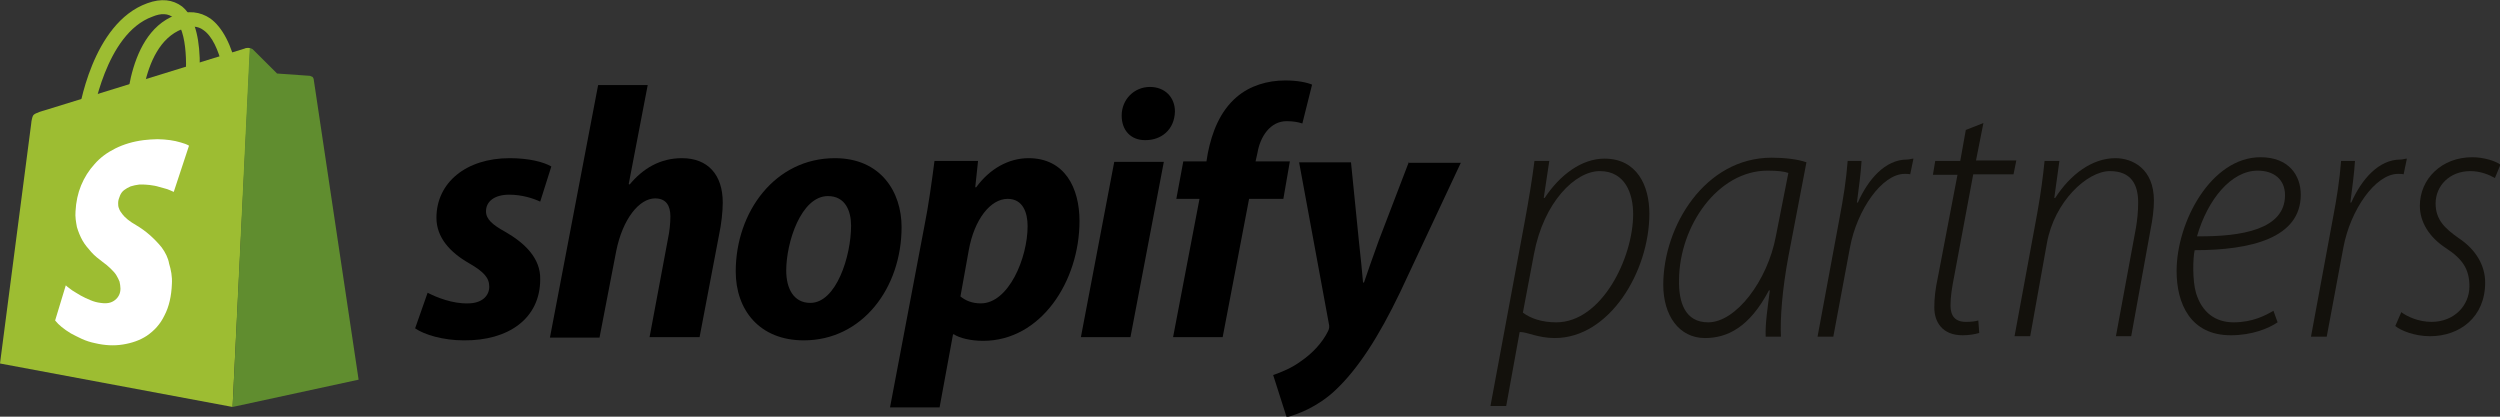 <svg width="120" height="20" viewBox="0 0 120 20" fill="none" xmlns="http://www.w3.org/2000/svg">
<rect x="0" y="0" width="120" height="20" fill="#333333" stroke="none"/>
<g clip-path="url(#clip0_14264_829)">
<path d="M71.542 19.489L73.188 10.633C73.388 9.545 73.543 8.613 73.654 7.725H74.366L74.099 9.501H74.144C74.878 8.391 75.923 7.614 77.013 7.614C78.569 7.614 79.17 8.901 79.17 10.255C79.17 13.03 77.257 16.226 74.633 16.226C73.832 16.226 73.299 15.938 72.987 15.938H72.943L72.298 19.489H71.542ZM73.099 15.006C73.477 15.294 74.033 15.472 74.7 15.472C76.879 15.472 78.391 12.386 78.391 10.277C78.391 9.301 78.013 8.213 76.79 8.213C75.612 8.213 74.099 9.7 73.632 12.187L73.099 15.006Z" fill="#13110C"/>
<path d="M84.752 16.16C84.729 15.494 84.841 14.828 84.952 13.94H84.907C83.973 15.716 82.906 16.226 81.838 16.226C80.593 16.226 79.837 15.139 79.837 13.674C79.837 10.855 81.838 7.569 85.041 7.569C85.619 7.569 86.286 7.636 86.709 7.791L85.841 12.32C85.552 13.873 85.441 15.272 85.486 16.16H84.752ZM85.841 8.302C85.663 8.235 85.352 8.191 84.841 8.191C82.461 8.191 80.615 10.832 80.593 13.43C80.571 14.517 80.882 15.472 81.994 15.472C83.328 15.472 84.841 13.474 85.241 11.343L85.841 8.302Z" fill="#13110C"/>
<path d="M87.242 16.16L88.288 10.522C88.488 9.478 88.621 8.613 88.688 7.725H89.355C89.311 8.391 89.244 8.835 89.133 9.723H89.177C89.666 8.613 90.489 7.658 91.534 7.658C91.646 7.658 91.757 7.614 91.846 7.614L91.69 8.368C91.623 8.346 91.534 8.346 91.423 8.346C90.334 8.346 89.133 10.078 88.799 11.876L87.999 16.16H87.242Z" fill="#13110C"/>
<path d="M95.204 5.905L94.848 7.703H96.783L96.649 8.368H94.715L93.803 13.252C93.692 13.807 93.625 14.229 93.625 14.673C93.625 15.161 93.847 15.45 94.359 15.45C94.626 15.45 94.804 15.427 94.959 15.383L95.004 15.982C94.781 16.049 94.492 16.093 94.203 16.093C93.225 16.093 92.847 15.45 92.847 14.761C92.847 14.317 92.891 13.896 93.025 13.274L93.959 8.391H92.78L92.891 7.725H94.092L94.359 6.238L95.204 5.905Z" fill="#13110C"/>
<path d="M96.694 16.16L97.784 10.255C97.962 9.279 98.073 8.391 98.139 7.725H98.851L98.606 9.501H98.651C99.362 8.391 100.408 7.592 101.542 7.592C102.342 7.592 103.388 8.08 103.388 9.634C103.388 10.056 103.321 10.544 103.232 10.988L102.298 16.138H101.564L102.52 10.966C102.587 10.588 102.632 10.144 102.632 9.723C102.632 8.857 102.298 8.213 101.275 8.213C100.185 8.213 98.606 9.678 98.251 11.676L97.45 16.138H96.694V16.16Z" fill="#13110C"/>
<path d="M109.325 15.472C108.903 15.76 108.102 16.093 107.079 16.093C105.145 16.093 104.477 14.584 104.477 13.008C104.477 10.633 106.145 7.547 108.503 7.547C109.859 7.547 110.437 8.413 110.437 9.345C110.437 11.432 108.036 12.009 105.345 12.009C105.256 12.386 105.233 13.474 105.411 14.073C105.7 15.006 106.345 15.472 107.213 15.472C108.125 15.472 108.747 15.139 109.125 14.917L109.325 15.472ZM109.681 9.367C109.681 8.613 109.147 8.191 108.369 8.191C107.102 8.191 105.967 9.567 105.456 11.343C107.613 11.365 109.681 11.01 109.681 9.367Z" fill="#13110C"/>
<path d="M110.927 16.16L111.972 10.522C112.172 9.478 112.305 8.613 112.372 7.725H113.039C112.995 8.391 112.928 8.835 112.817 9.723H112.861C113.351 8.613 114.173 7.658 115.219 7.658C115.33 7.658 115.441 7.614 115.53 7.614L115.374 8.368C115.308 8.346 115.219 8.346 115.107 8.346C114.018 8.346 112.817 10.078 112.483 11.876L111.683 16.16H110.927Z" fill="#13110C"/>
<path d="M115.263 14.983C115.552 15.205 116.108 15.45 116.709 15.45C117.798 15.45 118.532 14.673 118.532 13.74C118.532 12.919 118.199 12.431 117.42 11.92C116.597 11.387 116.153 10.655 116.153 9.878C116.153 8.59 117.198 7.547 118.666 7.547C119.222 7.547 119.778 7.725 120.022 7.902L119.755 8.546C119.489 8.391 119.066 8.213 118.577 8.213C117.576 8.213 116.909 8.923 116.909 9.767C116.909 10.544 117.354 10.966 118.021 11.432C118.821 11.964 119.288 12.719 119.288 13.563C119.288 15.227 118.065 16.138 116.642 16.138C115.908 16.138 115.241 15.871 114.974 15.649L115.263 14.983Z" fill="#13110C"/>
<path d="M6.427 6.482C6.405 6.482 6.405 6.482 6.383 6.482C6.205 6.459 6.027 6.282 6.027 6.104C6.027 5.927 5.915 1.687 8.406 0.733C9.029 0.488 9.607 0.555 10.096 0.888C10.675 1.31 11.119 2.153 11.386 3.374C11.564 4.24 11.609 4.972 11.609 5.017C11.609 5.194 11.475 5.327 11.275 5.305C11.097 5.283 10.919 5.105 10.919 4.928C10.897 4.151 10.63 2.042 9.763 1.443C9.496 1.243 9.162 1.221 8.74 1.398C6.605 2.22 6.716 6.193 6.716 6.238C6.716 6.371 6.583 6.482 6.427 6.482Z" fill="#9DBD32"/>
<path d="M11.742 2.331L2.113 5.305C2.113 5.305 1.69 5.416 1.601 5.527C1.512 5.66 1.49 5.993 1.49 5.993L0 17.447L11.164 19.534L12.009 2.309C11.898 2.286 11.764 2.309 11.742 2.331Z" fill="#9DBD32"/>
<path d="M15.056 3.796C15.056 3.796 15.033 3.707 14.989 3.685C14.944 3.663 14.878 3.64 14.878 3.64L13.299 3.529L12.142 2.375C12.098 2.331 12.053 2.331 11.987 2.309L11.164 19.534L17.213 18.224L15.056 3.796Z" fill="#608D2F"/>
<path d="M7.761 11.876C7.583 11.654 7.383 11.454 7.183 11.276C6.983 11.099 6.761 10.943 6.538 10.81C6.383 10.721 6.249 10.633 6.138 10.544C6.027 10.455 5.938 10.366 5.871 10.277C5.804 10.189 5.738 10.1 5.715 10.011C5.671 9.922 5.671 9.834 5.671 9.745C5.671 9.612 5.715 9.501 5.76 9.39C5.804 9.279 5.871 9.19 5.96 9.123C6.049 9.057 6.16 8.99 6.271 8.946C6.405 8.901 6.538 8.879 6.694 8.857C6.872 8.857 7.027 8.857 7.183 8.879C7.339 8.901 7.494 8.923 7.628 8.968C7.761 9.012 7.895 9.034 8.028 9.079C8.139 9.123 8.251 9.168 8.34 9.212L9.073 6.992C8.962 6.926 8.829 6.881 8.673 6.837C8.517 6.792 8.34 6.748 8.162 6.726C7.984 6.704 7.761 6.681 7.561 6.681C7.339 6.681 7.116 6.704 6.894 6.726C6.383 6.792 5.938 6.926 5.537 7.125C5.137 7.325 4.804 7.569 4.537 7.88C4.27 8.169 4.047 8.524 3.892 8.901C3.736 9.279 3.647 9.7 3.625 10.144C3.603 10.411 3.647 10.655 3.692 10.899C3.758 11.121 3.847 11.343 3.959 11.543C4.07 11.742 4.225 11.92 4.381 12.098C4.537 12.275 4.737 12.431 4.915 12.564C5.07 12.675 5.204 12.786 5.315 12.897C5.426 13.008 5.515 13.097 5.582 13.207C5.649 13.319 5.693 13.407 5.738 13.518C5.76 13.629 5.782 13.74 5.782 13.851C5.782 13.962 5.76 14.073 5.715 14.162C5.671 14.251 5.604 14.34 5.515 14.406C5.426 14.473 5.337 14.517 5.226 14.539C5.115 14.562 4.981 14.562 4.826 14.539C4.648 14.517 4.492 14.473 4.337 14.406C4.181 14.34 4.025 14.273 3.87 14.184C3.714 14.095 3.58 14.007 3.469 13.94C3.358 13.851 3.247 13.785 3.158 13.696L2.646 15.383C2.735 15.494 2.847 15.605 2.958 15.694C3.091 15.805 3.225 15.893 3.403 16.004C3.558 16.093 3.758 16.182 3.936 16.271C4.136 16.36 4.337 16.426 4.559 16.471C5.026 16.582 5.471 16.604 5.893 16.537C6.316 16.471 6.716 16.337 7.05 16.115C7.405 15.871 7.695 15.56 7.895 15.139C8.117 14.717 8.228 14.206 8.251 13.629C8.273 13.274 8.206 12.941 8.117 12.653C8.073 12.386 7.939 12.12 7.761 11.876Z" fill="white"/>
<path d="M4.092 5.905C4.07 5.905 4.07 5.905 4.047 5.905C3.87 5.882 3.736 5.705 3.758 5.527C3.781 5.35 4.403 1.11 7.072 0.155C7.739 -0.089 8.295 -0.022 8.74 0.311C9.251 0.733 9.54 1.554 9.585 2.775C9.607 3.64 9.518 4.373 9.518 4.417C9.496 4.595 9.318 4.728 9.14 4.706C8.962 4.684 8.829 4.506 8.851 4.329C8.962 3.552 9.073 1.443 8.317 0.844C8.073 0.644 7.739 0.622 7.317 0.799C5.048 1.62 4.448 5.594 4.426 5.638C4.381 5.794 4.248 5.905 4.092 5.905Z" fill="#9DBD32"/>
<path d="M24.24 11.121C23.64 10.788 23.328 10.522 23.328 10.144C23.328 9.656 23.751 9.345 24.44 9.345C25.063 9.345 25.597 9.523 25.93 9.678L26.464 7.991C26.086 7.769 25.374 7.592 24.462 7.592C22.372 7.592 20.949 8.768 20.949 10.455C20.949 11.409 21.616 12.12 22.506 12.63C23.239 13.052 23.484 13.341 23.484 13.762C23.484 14.206 23.128 14.562 22.461 14.562C21.727 14.584 20.949 14.273 20.526 14.051L19.926 15.76C20.371 16.071 21.282 16.337 22.261 16.337C24.396 16.36 25.93 15.294 25.93 13.407C25.953 12.386 25.174 11.654 24.24 11.121Z" fill="black"/>
<path d="M32.735 7.592C31.69 7.592 30.867 8.08 30.222 8.857L30.178 8.835L31.09 4.084H28.71L26.397 16.204H28.777L29.578 12.053C29.889 10.499 30.689 9.523 31.445 9.523C31.979 9.523 32.179 9.878 32.179 10.389C32.179 10.721 32.135 11.121 32.068 11.432L31.179 16.182H33.58L34.514 11.276C34.626 10.766 34.692 10.144 34.692 9.723C34.692 8.391 33.981 7.592 32.735 7.592Z" fill="black"/>
<path d="M40.074 7.592C37.205 7.592 35.315 10.166 35.315 13.03C35.315 14.872 36.449 16.337 38.584 16.337C41.386 16.337 43.276 13.829 43.276 10.899C43.276 9.212 42.276 7.592 40.074 7.592ZM38.895 14.539C38.095 14.539 37.739 13.851 37.739 12.986C37.739 11.632 38.451 9.412 39.741 9.412C40.586 9.412 40.852 10.144 40.852 10.832C40.852 12.297 40.141 14.539 38.895 14.539Z" fill="black"/>
<path d="M49.37 7.592C48.414 7.592 47.502 8.102 46.857 8.99H46.812L46.946 7.725H44.855C44.744 8.59 44.566 9.9 44.366 10.877L42.721 19.556H45.1L45.745 16.049H45.789C46.056 16.226 46.59 16.36 47.191 16.36C49.97 16.36 51.816 13.496 51.816 10.61C51.816 9.012 51.105 7.592 49.37 7.592ZM47.079 14.562C46.657 14.562 46.345 14.428 46.101 14.229L46.501 12.009C46.768 10.522 47.546 9.545 48.369 9.545C49.103 9.545 49.325 10.211 49.325 10.855C49.325 12.386 48.414 14.562 47.079 14.562Z" fill="black"/>
<path d="M55.197 4.173C54.44 4.173 53.84 4.772 53.84 5.549C53.84 6.26 54.285 6.726 54.952 6.726H54.996C55.73 6.726 56.375 6.238 56.397 5.35C56.397 4.684 55.93 4.173 55.197 4.173Z" fill="black"/>
<path d="M51.883 16.182H54.262L55.864 7.769H53.484L51.883 16.182Z" fill="black"/>
<path d="M61.913 7.747H60.267L60.356 7.347C60.489 6.548 60.978 5.816 61.757 5.816C62.068 5.816 62.313 5.86 62.513 5.927L62.98 4.062C62.713 3.951 62.268 3.862 61.69 3.862C60.845 3.862 60 4.107 59.355 4.661C58.554 5.35 58.176 6.349 57.976 7.347L57.91 7.747H56.798L56.464 9.545H57.576L56.308 16.182H58.688L59.956 9.545H61.601L61.913 7.747Z" fill="black"/>
<path d="M67.628 7.769L66.182 11.543C65.849 12.453 65.671 12.986 65.471 13.563H65.426C65.382 13.008 65.315 12.408 65.226 11.565L64.848 7.791H62.357L63.781 15.516C63.825 15.694 63.803 15.783 63.736 15.916C63.469 16.448 63.002 16.959 62.446 17.336C62.002 17.669 61.49 17.869 61.112 18.002L61.757 20.022C62.246 19.911 63.247 19.534 64.092 18.735C65.182 17.714 66.182 16.16 67.205 14.029L70.119 7.814H67.628V7.769Z" fill="black"/>
</g>
<defs>
<clipPath id="clip0_14264_829">
<rect width="120" height="20" fill="white"/>
</clipPath>
</defs>
</svg>
